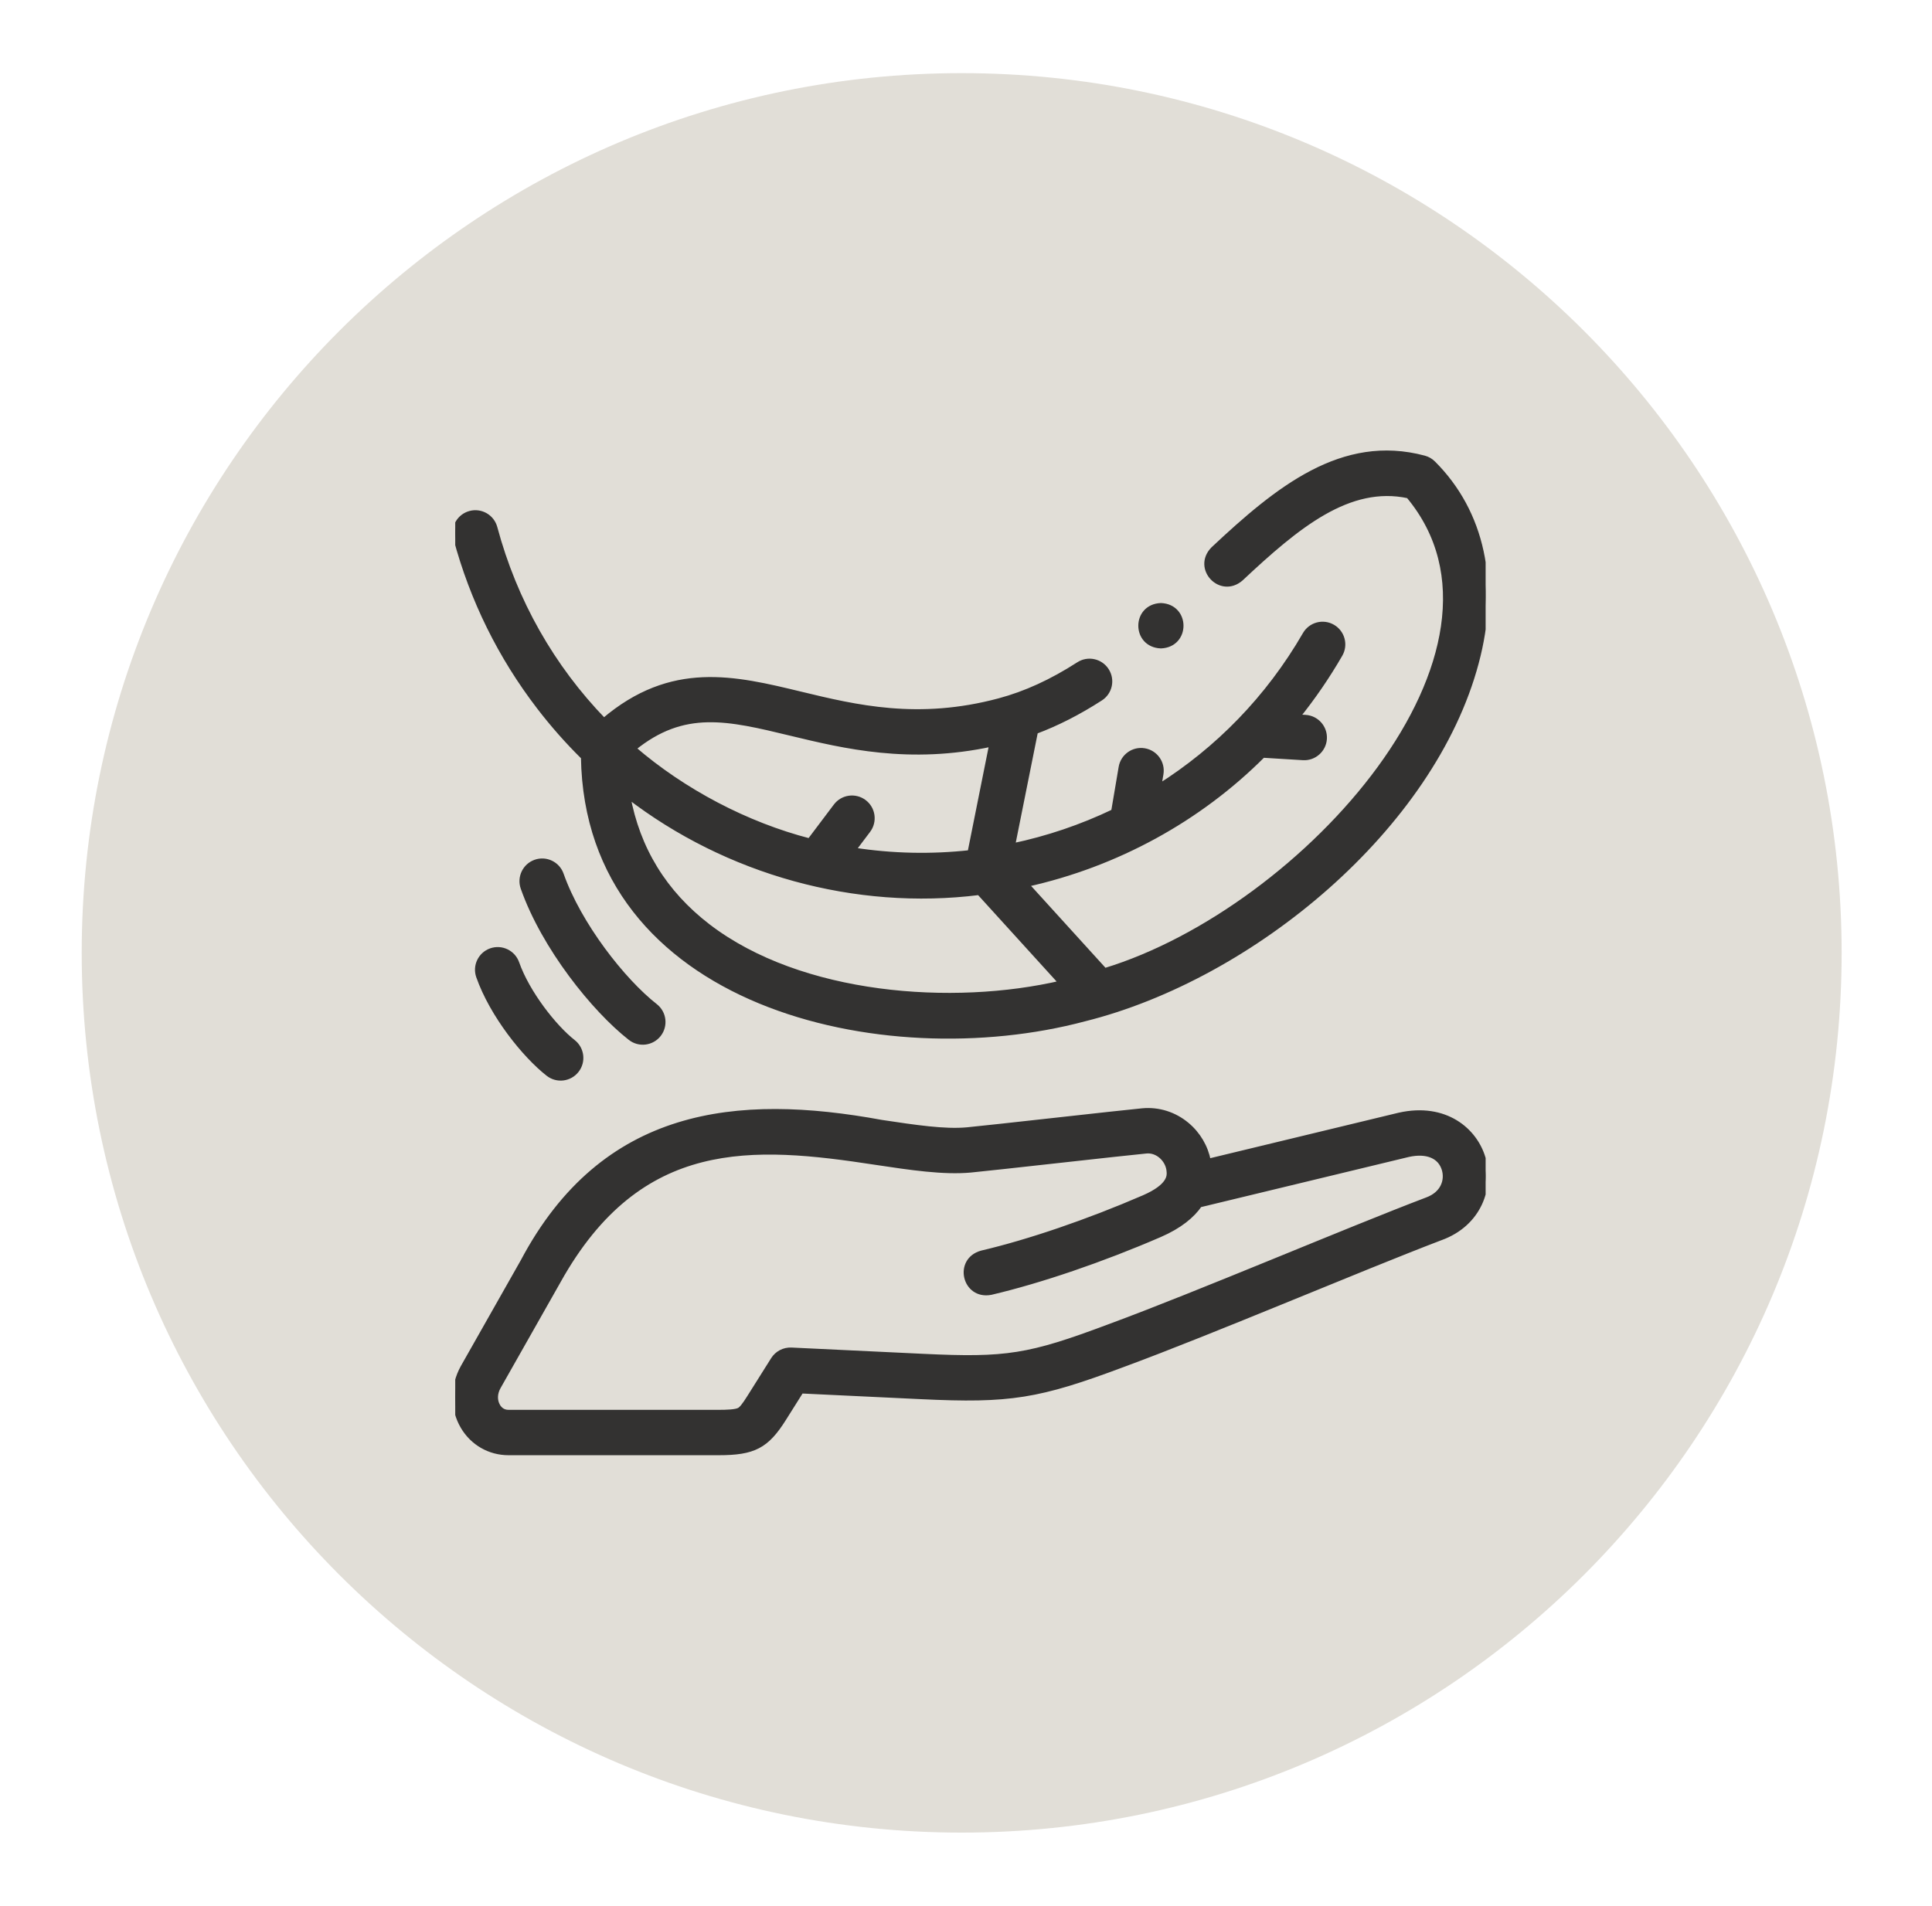 <svg xmlns="http://www.w3.org/2000/svg" fill="none" viewBox="0 0 75 74" height="74" width="75">
<path fill="#E1DED7" d="M3.172 37C3.172 18.134 18.466 2.84 37.332 2.84C56.198 2.84 71.492 18.134 71.492 37C71.492 55.866 56.198 71.16 37.332 71.16C18.466 71.16 3.172 55.866 3.172 37Z"></path>
<g clip-path="url(#clip0_1304_17)">
<path stroke-width="0.2" stroke="#333231" fill="#333231" d="M57.571 44.977C57.256 43.893 56.106 42.907 54.327 43.302C54.322 43.303 54.318 43.304 54.313 43.305L46.907 45.093C46.8 44.538 46.51 44.043 46.074 43.678C45.586 43.27 44.973 43.077 44.348 43.135C43.531 43.21 38.393 43.795 37.54 43.874C36.673 43.954 35.538 43.783 34.224 43.586C28.593 42.549 23.429 43.09 20.304 48.985L17.976 53.095C17.571 53.824 17.57 54.705 17.975 55.392C18.348 56.027 19.008 56.406 19.74 56.406H27.901H27.902C29.26 56.406 29.755 56.147 30.422 55.087L31.101 54.008L35.761 54.23C39.203 54.394 40.302 54.219 43.599 52.983C47.094 51.695 52.792 49.257 55.911 48.067C55.913 48.066 55.916 48.066 55.918 48.065C57.433 47.517 57.896 46.097 57.571 44.977ZM55.391 46.594C52.294 47.77 46.535 50.236 43.05 51.52C39.947 52.684 39.07 52.824 35.835 52.669L30.72 52.425C30.439 52.413 30.172 52.551 30.022 52.789L29.1 54.255C28.902 54.57 28.789 54.711 28.699 54.759C28.557 54.834 28.199 54.844 27.902 54.844H27.902H19.74C19.513 54.844 19.387 54.711 19.322 54.6C19.195 54.384 19.203 54.105 19.339 53.86L21.667 49.749C21.669 49.745 21.671 49.742 21.673 49.738C24.833 44.071 29.219 44.399 33.992 45.131C35.348 45.335 36.628 45.528 37.684 45.43C38.113 45.39 39.564 45.229 41.101 45.059C42.564 44.897 44.077 44.729 44.492 44.691C44.944 44.642 45.359 45.038 45.387 45.489C45.401 45.645 45.437 46.06 44.397 46.51C42.239 47.444 39.948 48.227 38.109 48.659C37.11 48.936 37.449 50.377 38.467 50.18C40.391 49.728 42.779 48.913 45.017 47.944C45.798 47.606 46.281 47.199 46.569 46.782L54.672 44.826C55.395 44.667 55.917 44.886 56.071 45.413C56.193 45.833 56.03 46.361 55.391 46.594Z"></path>
<path stroke-width="0.2" stroke="#333231" fill="#333231" d="M20.932 27.451C21.463 28.143 22.037 28.793 22.652 29.399C22.804 39.017 34.275 41.647 42.096 39.561C48.62 37.935 55.609 32.114 57.305 25.735C58.133 22.646 57.54 19.896 55.636 17.992C55.539 17.895 55.418 17.825 55.286 17.79C52.113 16.94 49.604 18.976 47.101 21.324C46.373 22.063 47.387 23.143 48.17 22.464C50.358 20.411 52.364 18.752 54.679 19.25C59.683 25.243 50.634 35.338 42.883 37.693L39.837 34.34C43.341 33.567 46.549 31.806 49.026 29.322C49.038 29.323 49.05 29.324 49.062 29.325L50.582 29.418C51.008 29.446 51.384 29.118 51.41 28.687C51.436 28.256 51.109 27.885 50.678 27.859L50.358 27.839C50.968 27.082 51.524 26.272 52.02 25.413C52.236 25.04 52.108 24.562 51.734 24.346C51.36 24.13 50.883 24.258 50.667 24.632C49.229 27.122 47.258 29.115 44.981 30.552L45.065 30.055C45.137 29.629 44.851 29.226 44.425 29.154C44.001 29.082 43.597 29.369 43.525 29.794L43.233 31.518C41.98 32.118 40.66 32.564 39.304 32.848L40.195 28.402C41.035 28.088 41.869 27.663 42.72 27.114C43.083 26.881 43.187 26.397 42.953 26.035C42.72 25.672 42.237 25.567 41.874 25.801C40.824 26.477 39.815 26.939 38.788 27.214C35.645 28.056 33.219 27.471 31.078 26.954C28.508 26.333 26.071 25.745 23.442 27.985C21.434 25.914 19.975 23.354 19.208 20.49C19.096 20.074 18.668 19.826 18.251 19.938C17.834 20.05 17.587 20.478 17.699 20.895C18.339 23.283 19.427 25.489 20.932 27.451ZM41.208 38.173C36.994 39.157 31.078 38.729 27.485 35.972C25.788 34.67 24.744 32.967 24.368 30.894C28.234 33.879 33.219 35.255 38.01 34.653L41.208 38.173ZM30.711 28.473C32.773 28.97 35.305 29.581 38.503 28.89L37.658 33.111C36.158 33.276 34.632 33.246 33.119 33.009L33.698 32.241C33.957 31.896 33.888 31.406 33.544 31.147C33.199 30.887 32.709 30.956 32.45 31.301L31.429 32.656C28.98 32.025 26.526 30.737 24.587 29.063C26.547 27.467 28.25 27.878 30.711 28.473Z"></path>
<path stroke-width="0.2" stroke="#333231" fill="#333231" d="M24.472 40.3C24.809 40.565 25.301 40.508 25.569 40.166C25.834 39.827 25.775 39.336 25.435 39.069C24.179 38.087 22.47 35.905 21.784 33.957C21.641 33.55 21.195 33.336 20.788 33.479C20.381 33.622 20.167 34.068 20.31 34.475C21.12 36.777 23.059 39.194 24.472 40.3Z"></path>
<path stroke-width="0.2" stroke="#333231" fill="#333231" d="M20.058 37.397C19.914 36.99 19.468 36.776 19.061 36.919C18.654 37.063 18.44 37.509 18.584 37.916C19.109 39.408 20.367 40.977 21.284 41.694C21.621 41.959 22.113 41.902 22.38 41.56C22.646 41.221 22.586 40.73 22.247 40.464C21.51 39.887 20.463 38.551 20.058 37.397Z"></path>
<path stroke-width="0.2" stroke="#333231" fill="#333231" d="M45.066 25.078C46.103 25.037 46.102 23.557 45.066 23.516H45.066C44.029 23.557 44.031 25.037 45.066 25.078Z"></path>
</g>
<defs>
<clipPath id="clip0_1304_17">
<rect transform="translate(17.672 17)" fill="white" height="40" width="40"></rect>
</clipPath>
</defs>
</svg>

